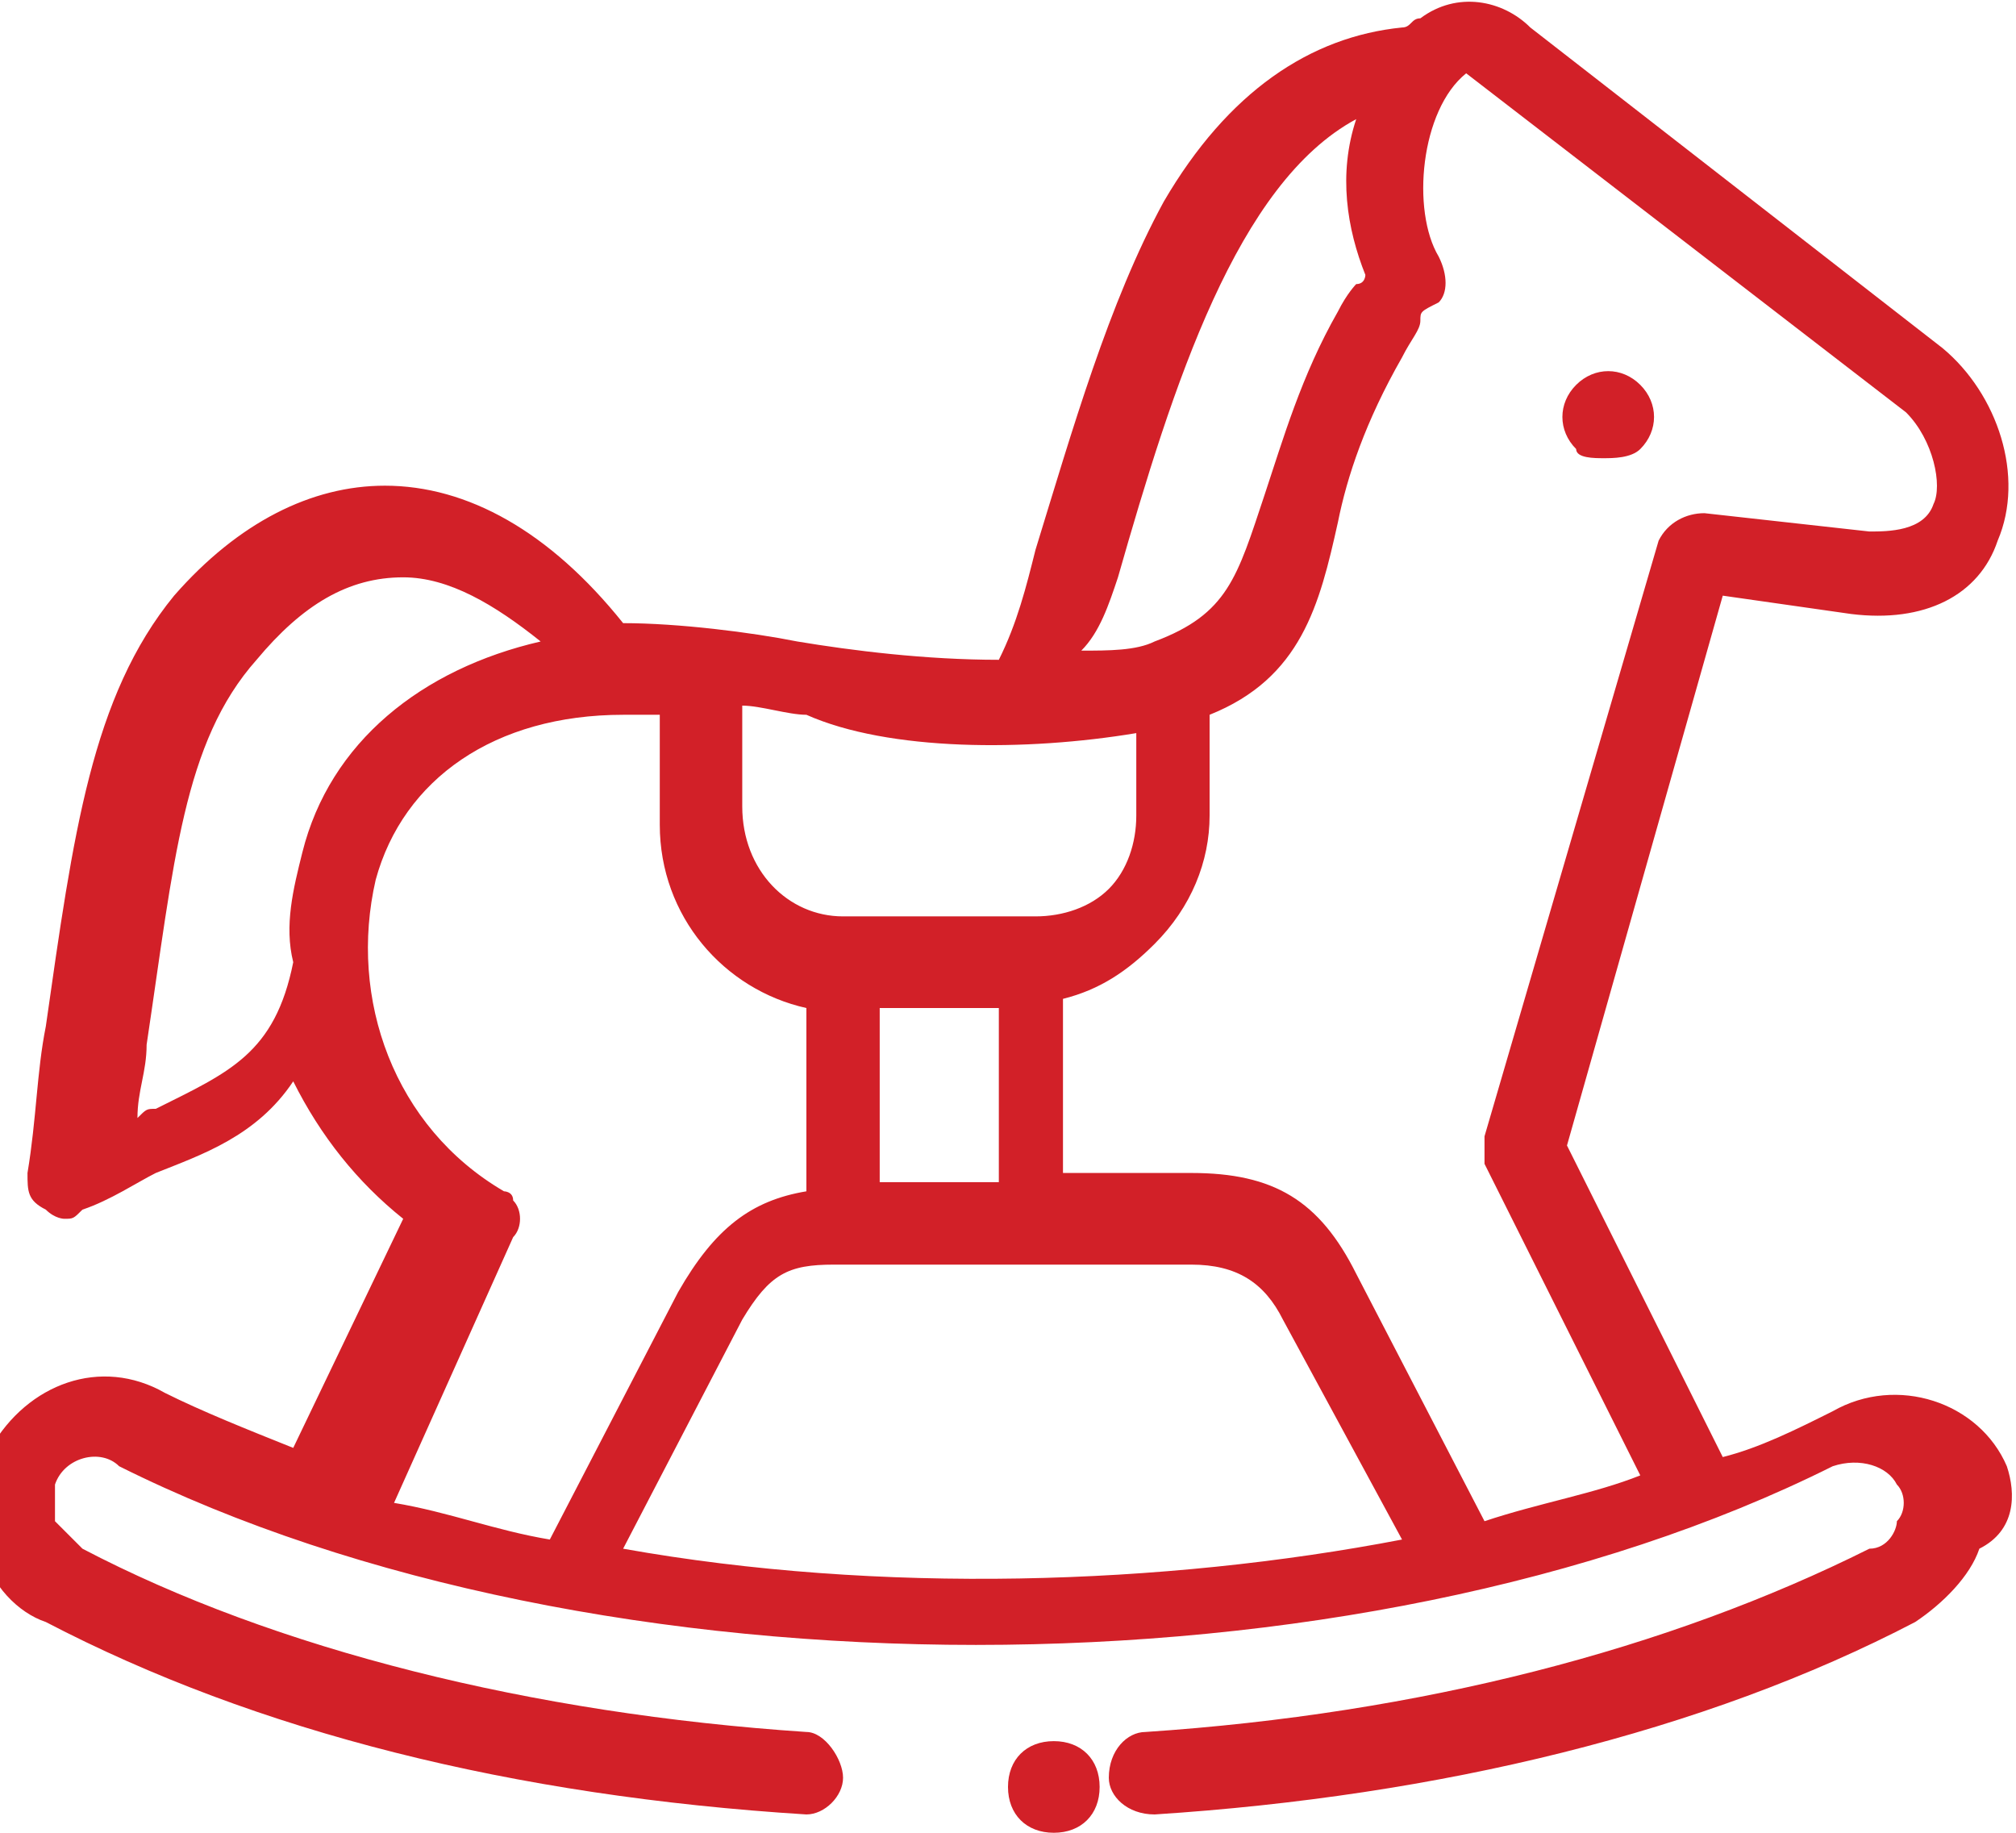 <!-- Generator: Adobe Illustrator 25.2.0, SVG Export Plug-In  -->
<svg version="1.1" xmlns="http://www.w3.org/2000/svg" xmlns:xlink="http://www.w3.org/1999/xlink" x="0px" y="0px" width="22px"
     height="20px" viewBox="0 0 22 20" style="overflow:visible;enable-background:new 0 0 22 20;" xml:space="preserve">
<style type="text/css">
	.st0{fill:#D22028;}
</style>
    <defs>
</defs>
    <g id="rocking-horse_1_" transform="translate(543, 1080)">
	<path id="Path_3_" class="st0" d="M-525.5-1075c0.1,0,0.3,0,0.4-0.1c0.2-0.2,0.2-0.5,0-0.7l0,0c-0.2-0.2-0.5-0.2-0.7,0
		c-0.2,0.2-0.2,0.5,0,0.7C-525.8-1075-525.6-1075-525.5-1075L-525.5-1075z"/>
        <path id="Shape_1_" class="st0" d="M-521.1-1064c-0.3-0.7-1.2-1-1.9-0.6c-0.4,0.2-0.8,0.4-1.2,0.5l-1.7-3.4l1.7-6l1.4,0.2
		c0.8,0.1,1.4-0.2,1.6-0.8c0.3-0.7,0-1.6-0.6-2.1c0,0,0,0,0,0l-4.5-3.5c-0.3-0.3-0.8-0.4-1.2-0.1c-0.1,0-0.1,0.1-0.2,0.1
		c-1,0.1-1.9,0.7-2.6,1.9c-0.6,1.1-1,2.5-1.4,3.8c-0.1,0.4-0.2,0.8-0.4,1.2c-0.8,0-1.6-0.1-2.2-0.2c-0.5-0.1-1.3-0.2-1.9-0.2
		c-0.8-1-1.7-1.5-2.6-1.5c-0.8,0-1.6,0.4-2.3,1.2c-0.9,1.1-1.1,2.6-1.4,4.7c-0.1,0.5-0.1,1-0.2,1.6c0,0.2,0,0.3,0.2,0.4
		c0.1,0.1,0.2,0.1,0.2,0.1c0.1,0,0.1,0,0.2-0.1c0.3-0.1,0.6-0.3,0.8-0.4c0.5-0.2,1.1-0.4,1.5-1c0.3,0.6,0.7,1.1,1.2,1.5l-1.2,2.5
		c-0.5-0.2-1-0.4-1.4-0.6c-0.7-0.4-1.5-0.1-1.9,0.6c-0.2,0.3-0.2,0.7-0.1,1.1c0.1,0.4,0.4,0.7,0.7,0.8c2.3,1.2,5.1,1.9,8.3,2.1
		c0,0,0,0,0,0c0.2,0,0.4-0.2,0.4-0.4c0-0.2-0.2-0.5-0.4-0.5c-3-0.2-5.8-0.9-7.9-2c-0.1-0.1-0.2-0.2-0.3-0.3c0-0.1,0-0.3,0-0.4
		c0.1-0.3,0.5-0.4,0.7-0.2c5.2,2.6,13.5,2.6,18.7,0c0.3-0.1,0.6,0,0.7,0.2c0.1,0.1,0.1,0.3,0,0.4c0,0.1-0.1,0.3-0.3,0.3
		c-2.2,1.1-4.9,1.8-7.9,2c-0.2,0-0.4,0.2-0.4,0.5c0,0.2,0.2,0.4,0.5,0.4c3.1-0.2,6-0.9,8.3-2.1c0.3-0.2,0.6-0.5,0.7-0.8
		C-521-1063.3-521-1063.7-521.1-1064L-521.1-1064z M-522.2-1075.5c0.3,0.3,0.4,0.8,0.3,1c-0.1,0.3-0.5,0.3-0.7,0.3l-1.8-0.2
		c-0.2,0-0.4,0.1-0.5,0.3l-1.9,6.5c0,0.1,0,0.2,0,0.3l1.7,3.4c-0.5,0.2-1.1,0.3-1.7,0.5l-1.4-2.7c-0.4-0.8-0.9-1.1-1.8-1.1h-1.4
		v-1.9c0.4-0.1,0.7-0.3,1-0.6c0.4-0.4,0.6-0.9,0.6-1.4l0-1.1c1-0.4,1.2-1.2,1.4-2.1c0.1-0.5,0.3-1.1,0.7-1.8
		c0.1-0.2,0.2-0.3,0.2-0.4c0-0.1,0-0.1,0.2-0.2c0.1-0.1,0.1-0.3,0-0.5c-0.3-0.5-0.2-1.6,0.3-2L-522.2-1075.5z M-533.4-1069h1.3v1.9
		h-1.3V-1069z M-530.8-1073.7c0.6-2.1,1.3-4.3,2.6-5c-0.2,0.6-0.1,1.2,0.1,1.7c0,0,0,0.1-0.1,0.1c0,0-0.1,0.1-0.2,0.3c0,0,0,0,0,0
		c-0.4,0.7-0.6,1.4-0.8,2c-0.3,0.9-0.4,1.3-1.2,1.6c-0.2,0.1-0.5,0.1-0.8,0.1C-531-1073.1-530.9-1073.4-530.8-1073.7L-530.8-1073.7z
		 M-530.6-1072l0,0.9c0,0.3-0.1,0.6-0.3,0.8c-0.2,0.2-0.5,0.3-0.8,0.3h-2.1c-0.6,0-1.1-0.5-1.1-1.2v-1.1c0.2,0,0.5,0.1,0.7,0.1
		C-533.3-1071.8-531.8-1071.8-530.6-1072z M-541.3-1067.9c-0.1,0-0.1,0-0.2,0.1c0-0.3,0.1-0.5,0.1-0.8c0.3-2,0.4-3.3,1.2-4.2
		c0.5-0.6,1-0.9,1.6-0.9c0.5,0,1,0.3,1.5,0.7c-1.3,0.3-2.3,1.1-2.6,2.3c-0.1,0.4-0.2,0.8-0.1,1.2
		C-540-1068.5-540.5-1068.3-541.3-1067.9z M-537.4-1066.5c0.1-0.1,0.1-0.3,0-0.4c0-0.1-0.1-0.1-0.1-0.1c-1.2-0.7-1.7-2.1-1.4-3.4
		c0.3-1.1,1.3-1.8,2.7-1.8c0,0,0,0,0,0c0.1,0,0.2,0,0.4,0v1.2c0,1,0.7,1.8,1.6,2v2c-0.6,0.1-1,0.4-1.4,1.1l-1.4,2.7
		c-0.6-0.1-1.1-0.3-1.7-0.4L-537.4-1066.5z M-536.2-1063.1l1.3-2.5c0.3-0.5,0.5-0.6,1-0.6h3.9c0.5,0,0.8,0.2,1,0.6l1.3,2.4
		C-530.3-1062.7-533.4-1062.6-536.2-1063.1z"/>
        <path id="Path_2_" class="st0" d="M-531.5-1061c-0.3,0-0.5,0.2-0.5,0.5s0.2,0.5,0.5,0.5h0c0.3,0,0.5-0.2,0.5-0.5
		S-531.2-1061-531.5-1061z"/>
</g>
</svg>
